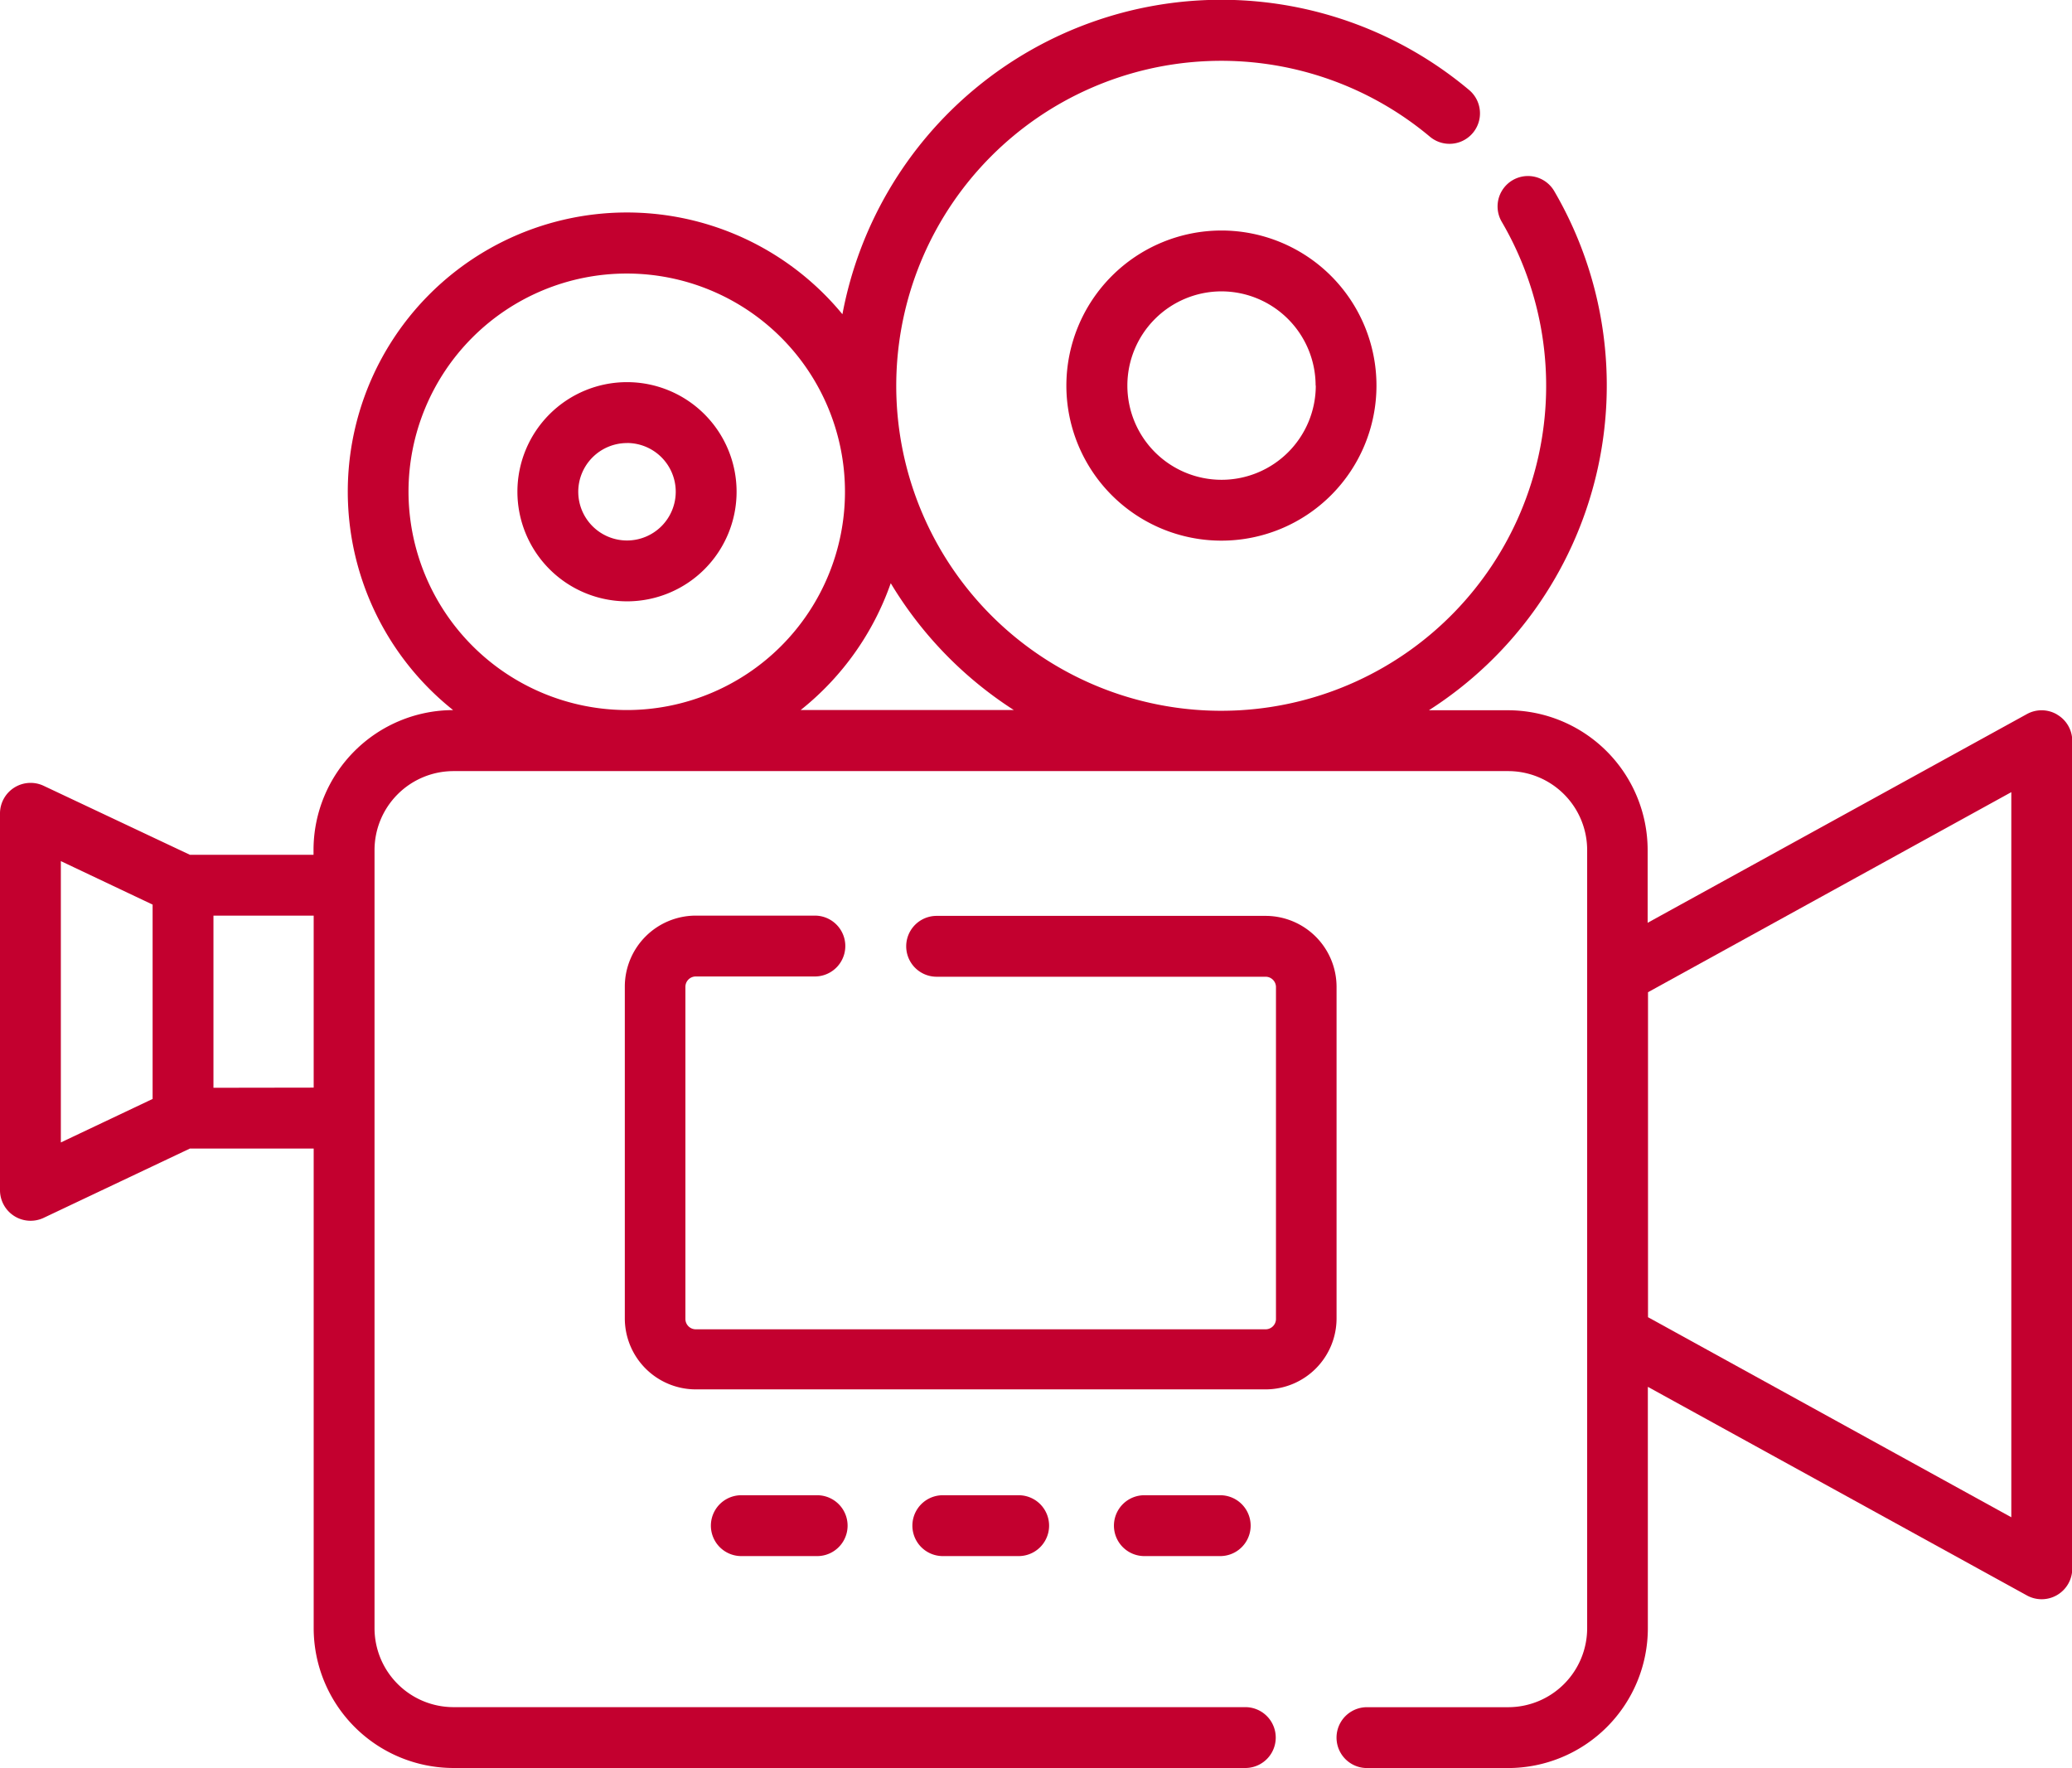 <svg xmlns="http://www.w3.org/2000/svg" width="39.877" height="34.023" viewBox="0 0 39.877 34.023"><g transform="translate(0 -37.58)"><path d="M39.59,51.33a.586.586,0,0,0-.58-.009l-7.3,4.017v-1.4a2.693,2.693,0,0,0-2.69-2.69H27.5a7.419,7.419,0,0,0,2.412-9.991.585.585,0,0,0-1.01.591,6.254,6.254,0,1,1-1.382-1.637.585.585,0,0,0,.753-.9,7.419,7.419,0,0,0-12.06,4.316,5.372,5.372,0,1,0-7.492,7.618,2.693,2.693,0,0,0-2.687,2.689v.095H3.654L.836,52.7A.589.589,0,0,0,0,53.226v7.263a.589.589,0,0,0,.836.529l2.818-1.335H6.037v9.23a2.693,2.693,0,0,0,2.69,2.69h15.24a.585.585,0,0,0,0-1.171H8.727a1.521,1.521,0,0,1-1.519-1.519V53.938a1.521,1.521,0,0,1,1.519-1.519h20.3a1.521,1.521,0,0,1,1.519,1.519V68.914a1.521,1.521,0,0,1-1.519,1.519H26.308a.585.585,0,1,0,0,1.171h2.716a2.693,2.693,0,0,0,2.69-2.69V64.268l7.3,4.017a.589.589,0,0,0,.868-.513V51.834a.585.585,0,0,0-.287-.5ZM1.171,54.151l1.766.837v3.74l-1.766.837Zm2.937,4.362V55.2H6.037v3.31ZM7.862,47.044a4.2,4.2,0,1,1,4.2,4.2A4.209,4.209,0,0,1,7.862,47.044Zm7.547,4.2a5.394,5.394,0,0,0,1.734-2.441,7.476,7.476,0,0,0,2.369,2.441Zm23.3,15.534-6.992-3.85V56.674l6.992-3.85Z" transform="translate(0)" fill="#c3002f"/><path d="M263.508,97.514a2.984,2.984,0,1,0,2.984-2.984A2.987,2.987,0,0,0,263.508,97.514Zm4.8,0a1.813,1.813,0,1,1-1.813-1.813A1.815,1.815,0,0,1,268.305,97.514Z" transform="translate(-242.985 -52.514)" fill="#c3002f"/><path d="M129.96,136.232a2.109,2.109,0,1,0-2.109-2.109A2.111,2.111,0,0,0,129.96,136.232Zm0-3.047a.938.938,0,1,1-.938.938A.939.939,0,0,1,129.96,133.186Z" transform="translate(-117.893 -87.08)" fill="#c3002f"/><path d="M168.132,271.582V265.2a1.367,1.367,0,0,0-1.366-1.366h-6.331a.585.585,0,0,0,0,1.171h6.331a.2.2,0,0,1,.2.2v6.385a.2.2,0,0,1-.2.2H155.8a.2.2,0,0,1-.2-.2V265.2a.2.2,0,0,1,.2-.2h2.292a.585.585,0,0,0,0-1.171H155.8a1.367,1.367,0,0,0-1.366,1.366v6.385a1.367,1.367,0,0,0,1.366,1.366h10.963A1.367,1.367,0,0,0,168.132,271.582Z" transform="translate(-142.409 -208.629)" fill="#c3002f"/><path d="M275.849,407a.585.585,0,0,0,0,1.171h1.46a.585.585,0,1,0,0-1.171Z" transform="translate(-253.825 -340.646)" fill="#c3002f"/><path d="M226.049,407a.585.585,0,1,0,0,1.171h1.46a.585.585,0,1,0,0-1.171Z" transform="translate(-207.904 -340.646)" fill="#c3002f"/><path d="M176.249,407a.585.585,0,0,0,0,1.171h1.46a.585.585,0,0,0,0-1.171Z" transform="translate(-161.982 -340.646)" fill="#c3002f"/></g></svg>